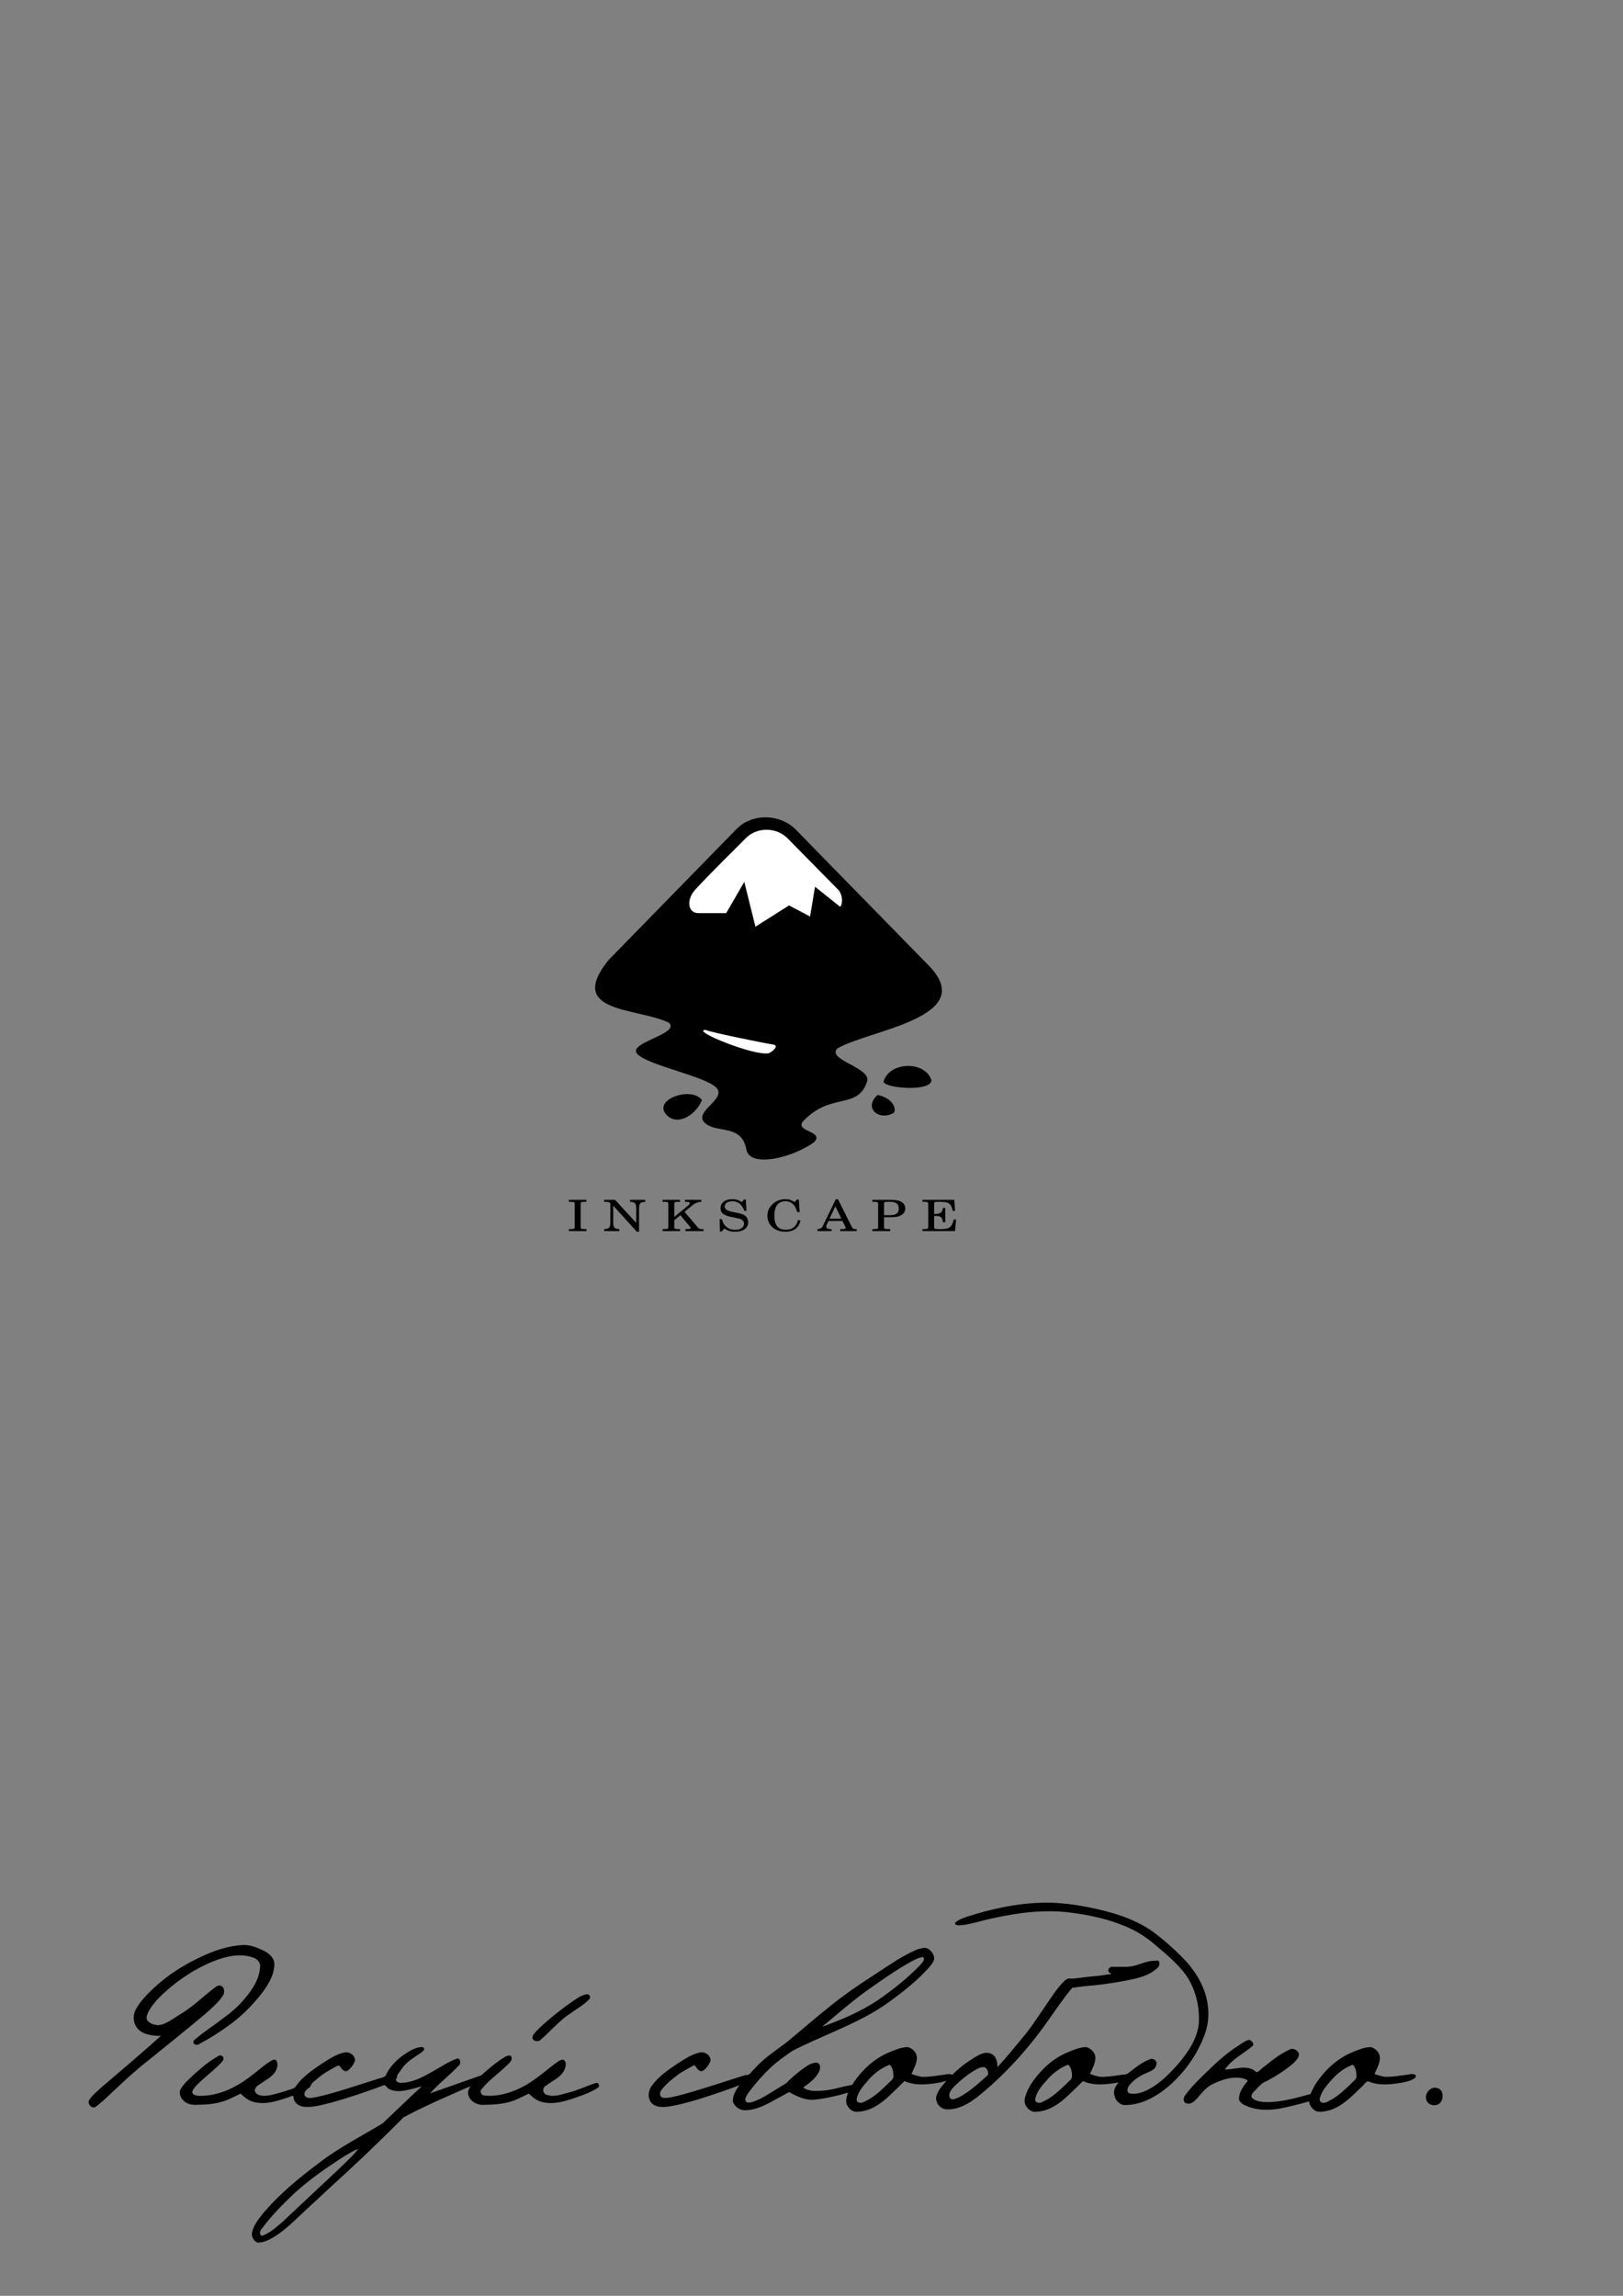 <?xml version="1.0" encoding="UTF-8" standalone="no"?>
<!-- Created with Inkscape (http://www.inkscape.org/) -->
<svg
   xmlns:dc="http://purl.org/dc/elements/1.1/"
   xmlns:cc="http://web.resource.org/cc/"
   xmlns:rdf="http://www.w3.org/1999/02/22-rdf-syntax-ns#"
   xmlns:svg="http://www.w3.org/2000/svg"
   xmlns="http://www.w3.org/2000/svg"
   xmlns:sodipodi="http://sodipodi.sourceforge.net/DTD/sodipodi-0.dtd"
   xmlns:inkscape="http://www.inkscape.org/namespaces/inkscape"
   id="svg1725"
   sodipodi:version="0.32"
   inkscape:version="0.45+devel"
   width="210mm"
   height="297mm"
   sodipodi:docname="draw-freely.ru.svg"
   inkscape:output_extension="org.inkscape.output.svg.inkscape"
   >
  <rect width="100%" height="100%" fill="#808080" stroke="none"/>
  <defs
     id="defs1727" />
  <sodipodi:namedview
     id="base"
     pagecolor="#ffffff"
     bordercolor="#666666"
     borderopacity="1.0"
     inkscape:pageopacity="1.0000000"
     inkscape:pageshadow="2"
     inkscape:zoom="0.36631945"
     inkscape:cx="453.44213"
     inkscape:cy="474.56956"
     inkscape:window-width="820"
     inkscape:window-height="656"
     inkscape:window-x="415"
     inkscape:window-y="342"
     inkscape:current-layer="svg1725" />
  <path
     style="fill:#000000;fill-opacity:1;stroke-width:1pt"
     d="M 466.691,586.644 L 451.129,586.644 L 451.129,587.64 L 451.595,587.64 C 453.692,587.64 453.925,587.746 453.925,588.636 L 453.925,589.25 L 453.925,599.335 L 453.925,599.949 C 453.925,600.839 453.692,600.945 451.595,600.945 L 451.129,600.945 L 451.129,601.941 L 467.027,601.941 L 467.545,596.284 L 466.406,596.284 C 466.07,597.767 465.474,599.08 464.852,599.695 C 464.049,600.542 462.573,600.945 460.399,600.945 L 458.69,600.945 C 457.913,600.945 457.266,600.818 457.032,600.627 C 456.851,600.501 456.825,600.373 456.825,599.928 L 456.825,594.526 L 457.343,594.526 C 458.922,594.526 459.57,594.653 460.088,595.097 C 460.761,595.649 461.02,596.327 461.072,597.576 L 462.289,597.576 L 462.289,590.628 L 461.072,590.628 C 460.943,592.704 459.907,593.53 457.446,593.53 L 456.825,593.53 L 456.825,588.699 C 456.825,587.789 457.059,587.64 458.457,587.64 L 459.803,587.64 C 462.082,587.64 463.195,587.831 464.076,588.424 C 464.93,588.975 465.552,590.161 465.94,592.068 L 467.054,592.068 L 466.691,586.644 z M 432.33,595.14 L 435.256,595.14 C 437.586,595.14 438.803,594.992 439.839,594.589 C 441.677,593.869 442.713,592.513 442.713,590.84 C 442.713,589.23 441.807,588 440.098,587.301 C 439.088,586.878 437.482,586.644 435.696,586.644 L 426.633,586.644 L 426.633,587.64 L 427.099,587.64 C 429.197,587.64 429.429,587.746 429.429,588.636 L 429.429,589.25 L 429.429,599.335 L 429.429,599.949 C 429.429,600.839 429.197,600.945 427.099,600.945 L 426.633,600.945 L 426.633,601.941 L 435.333,601.941 L 435.333,600.945 L 434.66,600.945 C 432.562,600.945 432.33,600.839 432.33,599.949 L 432.33,599.335 L 432.33,595.14 z M 432.33,594.144 L 432.33,588.721 C 432.33,587.746 432.485,587.64 433.909,587.64 L 435.567,587.64 C 438.259,587.64 439.528,588.678 439.528,590.924 C 439.528,593.107 438.208,594.144 435.463,594.144 L 432.33,594.144 z M 409.802,586.348 L 408.715,586.348 L 402.759,598.699 C 402.241,599.801 402.138,599.949 401.749,600.288 C 401.335,600.691 400.61,600.945 399.91,600.945 L 399.807,600.945 L 399.807,601.941 L 406.669,601.941 L 406.669,600.945 L 406.151,600.945 C 404.753,600.945 404.054,600.542 404.054,599.737 C 404.054,599.483 404.131,599.187 404.286,598.848 L 405.141,596.983 L 412.003,596.983 L 413.401,599.822 C 413.557,600.14 413.608,600.288 413.608,600.394 C 413.608,600.733 412.96,600.945 412.003,600.945 L 410.915,600.945 L 410.915,601.941 L 418.943,601.941 L 418.943,600.945 L 418.58,600.945 C 417.285,600.945 417,600.775 416.405,599.589 L 409.802,586.348 z M 408.533,589.823 L 411.459,595.839 L 405.659,595.839 L 408.533,589.823 z M 390.666,586.496 L 389.682,586.496 L 388.647,587.746 C 386.808,586.644 385.799,586.327 384.064,586.327 C 381.552,586.327 379.48,587.153 377.719,588.869 C 376.062,590.479 375.285,592.258 375.285,594.441 C 375.285,598.996 378.936,602.258 384.038,602.258 C 388.181,602.258 390.822,600.267 391.418,596.708 L 390.2,596.538 C 389.942,597.661 389.63,598.423 389.164,599.059 C 388.103,600.521 386.446,601.263 384.348,601.263 C 380.516,601.263 378.703,599.08 378.703,594.526 C 378.703,592.131 379.091,590.521 379.972,589.25 C 380.775,588.064 382.38,587.322 384.038,587.322 C 385.85,587.322 387.456,588.106 388.44,589.462 C 388.932,590.161 389.32,590.987 389.916,592.619 L 391.054,592.619 L 390.666,586.496 z M 364.747,586.517 L 363.789,586.517 L 362.753,587.789 C 361.536,586.835 359.879,586.327 358.04,586.327 C 354.648,586.327 352.37,588.106 352.37,590.755 C 352.37,593.064 353.767,594.208 357.574,595.013 L 360.034,595.522 C 361.95,595.924 362.131,595.966 362.675,596.306 C 363.452,596.793 363.866,597.492 363.866,598.318 C 363.866,599.165 363.478,599.864 362.701,600.437 C 361.846,601.051 360.992,601.284 359.568,601.284 C 357.652,601.284 356.279,600.796 355.062,599.695 C 353.975,598.699 353.431,597.703 353.043,596.072 L 351.929,596.072 L 352.033,602.11 L 353.043,602.11 L 354.207,600.67 C 355.943,601.834 357.393,602.258 359.645,602.258 C 363.452,602.258 365.886,600.437 365.886,597.597 C 365.886,596.284 365.342,595.161 364.333,594.356 C 363.633,593.805 362.623,593.445 360.552,593.021 L 357.781,592.449 C 355.477,591.962 354.389,591.136 354.389,589.844 C 354.389,588.361 355.865,587.343 358.066,587.343 C 359.879,587.343 361.354,587.979 362.39,589.187 C 363.141,590.055 363.607,590.945 363.944,592.026 L 365.057,592.026 L 364.747,586.517 z M 329.738,595.013 L 329.738,589.25 L 329.738,588.636 C 329.738,587.746 329.971,587.64 332.068,587.64 L 332.56,587.64 L 332.56,586.644 L 324.041,586.644 L 324.041,587.64 L 324.508,587.64 C 326.605,587.64 326.837,587.746 326.837,588.636 L 326.837,589.25 L 326.837,599.335 L 326.837,599.949 C 326.837,600.839 326.605,600.945 324.508,600.945 L 324.041,600.945 L 324.041,601.941 L 332.56,601.941 L 332.56,600.945 L 332.068,600.945 C 329.971,600.945 329.738,600.839 329.738,599.949 L 329.738,599.335 L 329.738,596.644 L 332.742,594.166 L 337.247,599.568 C 337.662,600.076 337.765,600.246 337.765,600.458 C 337.765,600.796 337.274,600.945 336.004,600.945 L 335.201,600.945 L 335.201,601.941 L 344.057,601.941 L 344.057,600.945 L 343.565,600.945 C 342.141,600.945 341.778,600.796 341.028,599.886 L 334.762,592.492 L 338.62,589.335 C 339.863,588.255 341.442,587.64 342.996,587.64 L 342.996,586.644 L 335.02,586.644 L 335.02,587.64 L 335.668,587.64 C 336.859,587.64 337.351,587.831 337.351,588.276 C 337.351,588.572 336.833,589.187 336.082,589.801 L 329.738,595.013 z M 300.789,586.644 L 295.454,586.644 L 295.454,587.64 L 296.102,587.64 C 297.422,587.64 298.018,587.81 298.484,588.34 L 298.484,597.343 C 298.484,600.246 297.966,600.86 295.48,600.945 L 295.48,601.941 L 302.86,601.941 L 302.86,600.945 C 300.4,600.86 299.882,600.246 299.882,597.343 L 299.882,589.483 L 311.431,602.237 L 312.519,602.237 L 312.519,591.242 C 312.519,588.34 313.036,587.725 315.522,587.64 L 315.522,586.644 L 308.142,586.644 L 308.142,587.64 C 310.602,587.725 311.12,588.34 311.12,591.242 L 311.12,597.894 L 300.789,586.644 z M 283.958,589.25 L 283.958,588.636 C 283.958,587.746 284.191,587.64 286.262,587.64 L 286.78,587.64 L 286.78,586.644 L 278.209,586.644 L 278.209,587.64 L 278.727,587.64 C 280.824,587.64 281.057,587.746 281.057,588.636 L 281.057,589.25 L 281.057,599.335 L 281.057,599.949 C 281.057,600.839 280.824,600.945 278.727,600.945 L 278.209,600.945 L 278.209,601.941 L 286.78,601.941 L 286.78,600.945 L 286.262,600.945 C 284.191,600.945 283.958,600.839 283.958,599.949 L 283.958,599.335 L 283.958,589.25 z"
     id="path1790" />
  <rect
     style="fill:none;fill-opacity:0.75;fill-rule:evenodd;stroke:none;stroke-width:1.25;stroke-linecap:butt;stroke-linejoin:miter;stroke-miterlimit:4;stroke-dashoffset:0;stroke-opacity:1;"
     id="rect2417"
     width="121.382"
     height="108.264"
     x="154.732"
     y="423.676"
     rx="6.183"
     ry="0"
     inkscape:export-filename="/home/d/ink/draw-freely.png"
     inkscape:export-xdpi="475.20001"
     inkscape:export-ydpi="475.20001" />
  <path
     style="font-size:91.108px;font-style:normal;font-variant:normal;font-weight:normal;font-stretch:normal;line-height:100%;writing-mode:lr-tb;text-anchor:start;fill:#000000;fill-opacity:1;stroke:none;stroke-width:1pt;stroke-linecap:butt;stroke-linejoin:miter;stroke-opacity:1;font-family:Pushkin"
     d="M 511.845,930.292 C 498.541,930.331 485.372,933.115 472.757,937.198 C 470.756,937.996 468.463,938.588 467.013,940.269 C 467.199,942.044 470.209,941.144 471.501,941.156 C 476.198,940.435 480.71,938.863 485.368,937.943 C 497.712,935.206 510.477,933.528 523.105,935.094 C 532.98,936.33 542.869,938.443 551.97,942.573 C 556.781,944.726 561.195,947.679 565.166,951.134 C 570.372,955.532 575.682,959.955 579.783,965.443 C 584.739,972.386 586.778,981.15 586.242,989.596 C 585.394,996.925 581.111,1003.272 576.472,1008.782 C 571.87,1014.041 566.827,1019.217 560.422,1022.243 C 557.93,1023.311 555.103,1024.154 552.392,1023.535 C 550.508,1022.813 551.574,1020.411 552.499,1019.311 C 554.741,1016.641 557.779,1014.728 560.984,1013.421 C 562.762,1012.644 565.072,1011.856 565.426,1009.648 C 566.197,1007.635 564.031,1005.987 562.194,1006.919 C 558.405,1008.356 555.23,1010.992 552.05,1013.431 C 550.763,1014.716 548.704,1014.208 547.045,1014.682 C 544.065,1015.095 541.05,1015.555 538.041,1015.46 C 536.346,1015.096 534.625,1014.736 533.047,1013.994 C 534.226,1011.407 535.754,1008.75 535.672,1005.824 C 535.458,1003.472 533.47,1001.466 531.23,1000.917 C 528.151,1000.906 525.259,1002.222 522.437,1003.316 C 517.241,1005.42 512.647,1008.813 508.897,1012.958 C 505.724,1016.523 502.736,1020.498 501.382,1025.136 C 500.852,1026.884 500.924,1028.91 502.217,1030.315 C 503.236,1031.833 505.031,1032.817 506.881,1032.528 C 513.078,1032.235 518.355,1028.413 522.664,1024.264 C 525.018,1022.065 527.309,1019.804 529.587,1017.529 C 533.066,1019.081 536.94,1019.386 540.696,1019.025 C 542.837,1018.878 544.969,1018.587 547.071,1018.155 C 545.535,1019.914 544.235,1022.283 545.002,1024.673 C 545.588,1027.188 547.834,1029.498 550.569,1029.235 C 558.756,1029.11 566.188,1024.704 572.187,1019.445 C 579.553,1012.919 585.36,1004.603 588.907,995.42 C 590.876,990.334 591.462,984.74 590.486,979.366 C 589.08,970.48 583.894,962.69 577.615,956.447 C 573.159,951.996 568.384,947.846 563.308,944.116 C 553.909,937.677 542.715,934.587 531.662,932.405 C 525.134,931.144 518.502,930.299 511.845,930.292 z M 118.578,951.016 C 109.472,951.532 100.932,955.237 92.965,959.433 C 84.104,964.179 75.96,970.406 69.41,978.056 C 67.27,980.747 64.905,983.944 65.47,987.591 C 65.71,990.656 67.97,993.269 70.837,994.249 C 73.328,995.204 76.029,995.433 78.677,995.444 C 68.977,1004.184 58.95,1012.549 49.068,1021.077 C 47.106,1022.927 44.902,1024.641 43.489,1026.968 C 42.852,1028.754 44.59,1030.963 46.5,1030.297 C 49.855,1027.938 52.713,1024.944 55.734,1022.185 C 61.202,1017.003 66.759,1011.907 72.714,1007.29 C 81.921,999.804 91.205,992.411 100.284,984.77 C 103.442,981.929 106.822,979.175 109.11,975.55 C 109.999,974.082 109.747,971.519 107.969,970.861 C 106.061,970.426 104.666,972.331 103.194,973.234 C 98.101,977.356 93.301,981.908 87.599,985.209 C 84.443,987.062 81.498,989.643 77.76,990.172 C 75.687,990.179 73.369,989.529 72.033,987.857 C 71.133,986.259 72.232,984.408 72.938,982.952 C 75.772,978.223 79.984,974.521 84.157,971.001 C 90.887,965.594 98.399,961.055 106.535,958.115 C 112.204,956.17 118.672,955.013 124.391,957.4 C 126.121,958.09 127.469,959.84 127.18,961.764 C 126.845,967.794 123.255,973.006 119.468,977.473 C 116.759,980.728 113.571,983.532 110.17,986.043 C 105.224,989.904 99.899,993.274 95.121,997.348 C 93.371,998.967 96.128,1000.79 97.593,999.242 C 103.18,996.433 108.389,992.914 113.413,989.204 C 118.721,985.166 123.427,980.359 127.607,975.172 C 130.826,970.97 133.928,966.196 134.181,960.749 C 134.395,957.433 131.53,955.006 128.81,953.693 C 125.618,952.204 122.173,950.787 118.578,951.016 z M 452.141,952.378 C 448.784,952.65 445.793,954.427 442.851,955.924 C 437.054,959.09 431.681,962.954 426.127,966.514 C 419.481,970.799 412.955,975.28 406.787,980.235 C 399.332,986.124 392.19,992.397 384.858,998.435 C 379.371,1002.629 373.437,1006.362 368.861,1011.617 C 367.535,1012.724 366.748,1014.896 364.778,1014.53 C 353.841,1017.853 343.055,1021.694 331.987,1024.578 C 329.528,1025.106 327.03,1025.942 324.495,1025.732 C 322.467,1025.429 322.3,1023.01 323.598,1021.754 C 325.997,1018.605 329.19,1016.16 332.339,1013.811 C 334.737,1012.367 337.137,1010.922 339.652,1009.687 C 340.613,1010.947 341.744,1013.211 343.624,1012.569 C 345.435,1011.466 346.708,1009.57 347.473,1007.625 C 347.713,1004.865 344.609,1002.955 342.111,1003.559 C 337.966,1004.539 334.397,1007.029 330.855,1009.284 C 326.418,1012.312 321.839,1015.44 318.701,1019.883 C 316.871,1022.333 316.605,1026.123 318.785,1028.439 C 321.192,1030.645 324.759,1030.311 327.754,1029.875 C 336.388,1028.354 344.696,1025.446 352.99,1022.677 C 355.888,1021.673 358.777,1020.644 361.628,1019.516 C 359.921,1021.829 358.253,1024.53 358.375,1027.511 C 359.054,1029.664 361.128,1031.338 363.336,1031.739 C 367.645,1032.058 371.821,1030.393 375.613,1028.504 C 379.038,1026.618 382.481,1024.764 385.921,1022.906 C 389.795,1025.092 394.123,1027.196 398.697,1026.558 C 404.157,1025.993 409.523,1024.713 414.78,1023.16 C 413.909,1025.324 413.114,1028.091 414.75,1030.106 C 415.78,1031.728 417.649,1032.838 419.607,1032.528 C 425.804,1032.234 431.082,1028.413 435.389,1024.264 C 437.744,1022.065 440.035,1019.804 442.313,1017.529 C 445.797,1019.084 449.678,1019.384 453.439,1019.036 C 456.63,1018.803 459.833,1018.356 462.889,1017.384 C 460.925,1019.63 458.751,1021.92 457.907,1024.849 C 457.175,1027.992 459.793,1031.308 463.021,1031.342 C 468.673,1031.591 473.825,1028.521 478.141,1025.176 C 491.322,1014.534 502.791,1001.86 512.513,988.003 C 516.37,982.578 520.059,977.016 524.36,971.923 C 527.828,971.416 531.302,971 534.792,970.752 C 541.761,970.036 548.68,968.862 555.527,967.393 C 559.191,966.377 562.969,965.043 565.8,962.408 C 567.453,961.262 567.673,957.848 564.926,958.742 C 560.988,958.519 557.461,960.634 553.679,961.363 C 550.61,961.908 547.464,961.564 544.361,961.654 C 542.232,961.233 540.864,964.182 543.318,964.898 C 544.036,965.415 541.108,965.369 540.3,965.644 C 536.414,966.274 532.471,966.387 528.581,966.989 C 526.644,967.132 524.671,967.676 522.74,967.322 C 520.826,967.739 519.63,969.542 518.351,970.887 C 514.492,975.538 511.407,980.758 507.903,985.67 C 505.53,989.104 503.246,992.606 500.509,995.766 C 496.358,1000.842 492.201,1005.92 487.772,1010.759 C 487.835,1008.185 487.102,1004.944 484.353,1004.026 C 481.582,1002.961 478.868,1004.663 476.543,1006.003 C 472.631,1008.385 468.928,1011.156 465.723,1014.439 C 464.123,1013.686 462.314,1014.442 460.643,1014.551 C 457.376,1015.019 454.071,1015.548 450.767,1015.46 C 449.061,1015.093 447.327,1014.737 445.736,1013.994 C 446.911,1011.403 448.474,1008.754 448.397,1005.824 C 448.185,1003.472 446.196,1001.466 443.955,1000.917 C 440.877,1000.905 437.985,1002.222 435.163,1003.316 C 429.966,1005.42 425.374,1008.813 421.623,1012.958 C 419.79,1014.943 418.137,1017.098 416.73,1019.407 C 411.741,1020.162 406.946,1021.992 401.87,1022.236 C 398.815,1022.425 395.378,1022.643 392.805,1020.66 C 395.832,1018.484 399.069,1016.156 400.657,1012.662 C 401.36,1011.22 401.299,1008.565 399.175,1008.52 C 396.427,1008.58 394.169,1010.473 392.012,1011.968 C 389.437,1014.003 386.806,1016.012 384.633,1018.486 C 380.202,1021.059 376.002,1024.037 371.426,1026.352 C 369.513,1027.188 367.46,1028.294 365.313,1027.954 C 363.342,1026.681 365.364,1024.22 366.261,1022.876 C 369.412,1018.671 372.914,1014.712 376.715,1011.087 C 380.013,1007.943 383.778,1005.362 387.495,1002.755 C 394.744,999.057 402.255,995.899 409.672,992.556 C 418.626,988.54 427.539,984.243 435.442,978.36 C 442.316,973.385 449.006,968.023 454.621,961.627 C 455.819,960.151 457.443,958.333 456.639,956.284 C 455.956,954.419 454.298,952.384 452.141,952.378 z M 566.433,958.709 C 566.714,958.644 565.573,958.574 566.433,958.709 z M 451.257,956.905 C 453.042,958.115 450.262,960.3 449.401,961.433 C 443.971,966.901 437.972,971.795 431.713,976.284 C 423.918,981.928 415.144,986.034 406.171,989.424 C 405.019,989.806 402.511,990.98 402.249,990.821 C 409.211,984.995 416.068,979.019 423.401,973.658 C 430.735,968.498 438.047,963.251 445.918,958.929 C 447.615,958.096 449.337,957.075 451.257,956.905 z M 287.053,975.052 C 284.47,975.393 282.32,977.081 280.164,978.419 C 274.412,982.438 268.898,986.82 263.763,991.603 C 262.479,992.986 260.789,994.274 260.329,996.181 C 260.429,998.267 263.535,998.573 264.649,997.083 C 269.479,992.921 273.593,987.911 278.98,984.415 C 282.102,982.138 285.571,980.259 288.261,977.448 C 289.019,976.593 288.272,974.884 287.053,975.052 z M 610.824,997.358 C 608.503,997.977 606.606,999.616 604.604,1000.882 C 599.743,1004.063 595.386,1007.922 591.236,1011.967 C 587.22,1015.898 583.029,1019.732 579.726,1024.303 C 578.687,1025.41 578.353,1027.698 580.056,1028.353 C 582.254,1029.23 584.176,1027.381 585.527,1025.868 C 587.904,1023.045 590.339,1020.004 593.88,1018.61 C 598.18,1016.604 603.078,1015.14 607.825,1016.197 C 608.836,1016.534 611.237,1017.096 609.486,1018.246 C 607.599,1020.665 605.677,1023.578 605.954,1026.783 C 606.758,1028.694 608.965,1029.419 610.738,1030.168 C 616.246,1032.156 622.263,1031.798 627.894,1030.547 C 632.037,1029.685 636.134,1028.609 640.198,1027.43 C 640.302,1029.466 641.807,1031.293 643.563,1032.209 C 645.746,1032.983 648.155,1032.315 650.314,1031.754 C 656.53,1029.819 661.105,1024.935 665.669,1020.558 C 667.15,1019.577 668.185,1016.666 670.17,1018.079 C 674.799,1019.744 679.831,1019.158 684.591,1018.487 C 687.118,1017.986 689.862,1017.613 691.952,1015.989 C 693.644,1014.21 690.49,1013.768 689.257,1014.244 C 685.25,1014.769 681.229,1015.564 677.179,1015.46 C 675.484,1015.096 673.763,1014.736 672.185,1013.994 C 673.364,1011.407 674.891,1008.75 674.81,1005.824 C 674.596,1003.473 672.608,1001.466 670.368,1000.917 C 667.289,1000.905 664.397,1002.222 661.575,1003.316 C 656.379,1005.42 651.785,1008.813 648.035,1012.958 C 645.116,1016.187 642.488,1019.784 640.897,1023.859 C 633.497,1025.853 625.966,1028.096 618.221,1027.785 C 616.057,1027.543 613.437,1027.282 612.039,1025.399 C 611.694,1023.461 613.959,1022.198 615.012,1020.812 C 616.27,1019.577 617.461,1018.224 619.186,1017.655 C 623.833,1015.201 628.35,1012.398 632.333,1008.952 C 633.638,1007.644 635.482,1006.115 635.199,1004.062 C 634.522,1002.401 632.437,1001.171 630.713,1002.097 C 626.211,1004.121 622.289,1007.202 618.467,1010.28 C 617.094,1011.058 615.63,1013.177 614.344,1013.183 C 612.061,1010.74 608.441,1010.735 605.377,1011.191 C 603.255,1011.407 601.148,1011.893 599.008,1011.861 C 602.457,1006.793 608.161,1004.112 612.724,1000.243 C 613.439,999.174 611.929,997.503 610.824,997.358 z M 205.962,1000.892 C 202.709,1001.153 199.891,1003.076 197.236,1004.815 C 193.61,1007.456 190.33,1010.836 188.526,1014.995 C 187.236,1016.034 185.104,1016.196 183.465,1016.874 C 173.901,1019.835 164.446,1023.23 154.65,1025.368 C 152.886,1025.61 150.667,1026.432 149.244,1024.938 C 148.001,1023.125 150.061,1021.425 151.507,1020.576 C 152.152,1019.369 152.593,1018.263 153.922,1017.413 C 156.261,1015.334 158.762,1013.447 161.533,1011.982 C 162.944,1011.325 164.575,1009.92 165.907,1009.902 C 166.85,1011.178 168.234,1013.556 170.077,1012.38 C 171.674,1011.197 172.887,1009.473 173.587,1007.625 C 173.824,1004.885 170.753,1002.95 168.26,1003.559 C 164.104,1004.538 160.52,1007.022 156.97,1009.284 C 152.564,1012.296 148.002,1015.404 144.869,1019.81 C 143.858,1021.589 141.367,1021.608 139.61,1022.425 C 136.235,1023.352 132.87,1024.587 129.347,1024.741 C 127.525,1024.735 124.897,1024.309 124.634,1022.09 C 124.637,1020.1 126.902,1019.248 128.28,1018.22 C 131.023,1016.367 134.372,1014.643 135.38,1011.23 C 136.081,1009.685 135.733,1006.113 133.266,1007.235 C 129.517,1009.279 126.443,1012.321 123.012,1014.832 C 115.774,1020.533 106.926,1024.919 97.521,1024.737 C 96.086,1024.797 93.502,1024.213 94.145,1022.265 C 95.546,1019.695 97.96,1017.867 100.07,1015.901 C 103.115,1013.207 106.371,1010.69 108.997,1007.563 C 110.16,1005.643 107.855,1004.096 106.295,1005.573 C 101.848,1008.036 98.03,1011.47 94.248,1014.832 C 92.019,1016.995 89.555,1019.088 88.125,1021.898 C 87.279,1024.678 89.407,1027.553 91.955,1028.539 C 94.437,1029.535 97.169,1029.01 99.768,1029.001 C 104.241,1028.803 108.734,1027.989 112.775,1025.992 C 114.424,1025.25 116.047,1024.455 117.658,1023.641 C 119.634,1025.564 121.884,1027.396 124.684,1027.873 C 129.972,1029.077 135.295,1027.362 140.285,1025.709 C 141.548,1025.579 143.831,1023.542 143.574,1025.905 C 144.009,1028.396 146.442,1029.958 148.842,1030.104 C 153.252,1030.473 157.577,1029.135 161.815,1028.107 C 170.417,1025.719 178.894,1022.879 187.244,1019.719 C 188.712,1018.757 189.274,1021.451 190.883,1021.648 C 194.501,1023.308 198.542,1022.036 202.196,1021.19 C 203.432,1020.937 205.602,1020.105 206.207,1020.142 C 199.72,1026.073 193.465,1032.253 187.042,1038.252 C 176.689,1044.501 165.838,1050.006 156.217,1057.395 C 146.193,1064.904 136.402,1072.911 128.357,1082.571 C 126.185,1085.357 123.82,1088.293 123.212,1091.863 C 122.931,1093.708 124.133,1095.612 125.724,1096.449 C 128.727,1096.705 131.533,1095.162 134.05,1093.697 C 140.324,1089.852 145.315,1084.368 150.74,1079.477 C 162.244,1068.688 174.062,1058.237 185.297,1047.16 C 189.348,1043.219 193.386,1039.267 197.349,1035.235 C 204.97,1031.208 212.779,1027.556 220.692,1024.144 C 223.894,1022.762 227.052,1021.277 230.293,1019.997 C 229.069,1021.338 228.45,1023.248 229.279,1024.97 C 230.444,1027.932 233.836,1029.431 236.883,1029.118 C 242.495,1029.052 248.291,1028.657 253.407,1026.135 C 255.162,1025.357 256.886,1024.509 258.599,1023.641 C 260.53,1025.502 262.693,1027.316 265.409,1027.818 C 270.152,1028.979 275.005,1027.733 279.534,1026.284 C 283.729,1024.844 288.035,1023.493 291.817,1021.13 C 293.72,1020.491 293.09,1017.745 291.053,1018.582 C 286.761,1019.965 282.688,1021.991 278.3,1023.094 C 274.826,1023.957 271.149,1025.463 267.563,1024.316 C 265.357,1023.84 264.963,1020.798 266.97,1019.786 C 269.908,1017.485 273.711,1016.008 275.712,1012.693 C 276.573,1011.091 277.499,1008.02 275.394,1007.038 C 273.512,1007.052 272.102,1008.677 270.594,1009.632 C 264.923,1014.077 259.395,1018.905 252.678,1021.73 C 247.847,1023.807 242.522,1025.112 237.242,1024.619 C 235.343,1024.703 234.247,1022.513 235.749,1021.205 C 239.329,1016.807 244.104,1013.618 248.093,1009.62 C 249.311,1008.512 251.188,1006.774 249.696,1005.109 C 247.863,1004.653 246.201,1006.311 244.676,1007.139 C 241.38,1009.436 238.303,1012.031 235.336,1014.734 C 227.013,1017.689 218.674,1020.6 210.343,1023.527 C 214.57,1018.674 219.795,1014.81 224.18,1010.107 C 225.595,1009.278 225.318,1005.922 223.305,1006.594 C 219.268,1008.047 215.726,1010.563 211.973,1012.596 C 207.279,1015.345 202.256,1018.073 196.71,1018.374 C 195.308,1018.726 192.489,1017.544 194.11,1016.022 C 193.885,1014.407 195.561,1013.116 196.312,1011.733 C 198.088,1009.123 200.586,1007.163 203.218,1005.478 C 204.621,1004.406 206.418,1003.691 207.394,1002.162 C 207.669,1001.281 206.699,1000.804 205.962,1000.892 z M 435.025,1009.506 C 436.591,1010.79 436.865,1013.029 436.929,1014.938 C 437.102,1016.729 435.281,1017.587 434.284,1018.791 C 430.774,1022.119 427.204,1025.601 422.738,1027.599 C 421.081,1028.712 418.233,1028.223 419.08,1025.699 C 419.941,1022.191 422.533,1019.468 424.847,1016.823 C 427.601,1013.604 431.105,1011.108 435.025,1009.506 z M 522.299,1009.506 C 523.891,1010.77 524.181,1013.026 524.24,1014.938 C 524.413,1016.729 522.592,1017.587 521.594,1018.791 C 518.076,1022.123 514.493,1025.603 510.017,1027.599 C 508.354,1028.713 505.534,1028.222 506.391,1025.699 C 507.252,1022.191 509.844,1019.468 512.157,1016.823 C 514.916,1013.611 518.378,1011.109 522.299,1009.506 z M 661.436,1009.506 C 663.029,1010.77 663.319,1013.026 663.378,1014.938 C 663.551,1016.729 661.73,1017.587 660.732,1018.791 C 657.214,1022.123 653.631,1025.603 649.155,1027.599 C 647.409,1028.803 644.576,1028.095 645.569,1025.541 C 646.018,1023.803 646.97,1022.088 648.122,1020.604 C 651.218,1016.628 654.701,1012.728 659.314,1010.499 C 660.009,1010.141 660.718,1009.811 661.436,1009.506 z M 480.484,1010.722 C 482.533,1010.401 483.692,1013.094 483.042,1014.622 C 478.69,1018.546 474.316,1022.586 469.126,1025.38 C 467.725,1026.003 465.116,1027.441 464.388,1025.327 C 463.706,1023.054 465.64,1021.217 467.051,1019.73 C 470.341,1016.606 473.911,1013.705 477.916,1011.551 C 478.727,1011.161 479.578,1010.803 480.484,1010.722 z M 701.853,1020.769 C 698.697,1020.654 696.216,1024.64 697.829,1027.41 C 699.21,1029.925 703.457,1030.067 704.794,1027.416 C 706.074,1025.368 705.707,1021.801 703.092,1021.01 C 702.691,1020.878 702.273,1020.805 701.853,1020.769 z M 175.263,1050.586 C 172.544,1054.272 168.988,1057.231 165.771,1060.468 C 156.61,1069.112 147.35,1077.652 138.211,1086.321 C 135.357,1088.743 132.532,1091.378 129.042,1092.85 C 126.591,1094.042 126.767,1090.646 128.164,1089.57 C 132.77,1083.3 138.289,1077.757 143.917,1072.41 C 151.094,1065.863 159.091,1060.286 167.223,1055.001 C 169.817,1053.383 172.442,1051.781 175.263,1050.586 z"
     id="text2418" />
  <g
     id="inkscape-logo"
     transform="matrix(0.466,0,0,0.466,284.154,392.386)">
    <path
       d="M 163.15,27.83 L 28.81,165.3 C -16.58,221.51 59.7,214.97 92.4,231.16 C 104.13,243.15 47.44,252 59.17,264 C 70.9,275.99 130.1,287.1 141.85,299.09 C 153.58,311.08 117.84,323.8 129.57,335.79 C 141.3,347.78 168.43,336.42 173.51,364.1 C 177.13,383.88 222.4,372.6 244.54,356.4 C 256.27,344.4 222.1,345.53 233.83,333.54 C 263,303.71 290.16,322.7 300.14,292.81 C 305.07,278.04 257.2,270.04 268.95,258.05 C 302.7,238.34 419.35,225.51 364,170.16 L 224.75,27.83 C 207.72,11.48 179.3,11.3 163.15,27.83 z M 317.46,292.81 C 317.46,299.63 367.71,304.1 367.71,291.2 C 360.55,270.48 323.4,271.88 317.46,292.81 z M 91.1,329.05 C 103,339.34 121.38,326.49 126.89,312.13 C 115.36,296.81 72.2,312.68 91.1,329.05 z M 311.16,306.82 C 295.82,320.58 312.88,334.54 328,325.65 C 331.37,322.23 327.91,310.24 311.16,306.82 z"
       id="path2313" />
    <path
       d="M 131,238.6 C 134.59,240.83 188.89,251.86 202.16,254.06 C 206.76,255.03 203.5,259.77 197.16,262.97 C 182.86,266.77 113.5,238.6 131,238.6 z"
       id="path2315"
       style="fill:#ffffff" />
    <path
       d="M 216.63,37.47 L 269.78,91.45 C 274.82,96.6 274.75,106.58 271.93,109.45 L 245.54,88.34 L 240.35,119.6 L 218.3,107.96 L 182.99,130.27 L 171.3,83.24 L 152.33,116.06 L 123.33,116.06 C 111.51,116.06 110.12,101.06 120.86,90.32 C 139.62,70.07 161.15,49.43 172.85,37.47 C 184.61,25.45 205.1,25.79 216.63,37.47 z"
       id="path2317"
       style="fill:#ffffff" />
  </g>
</svg>
